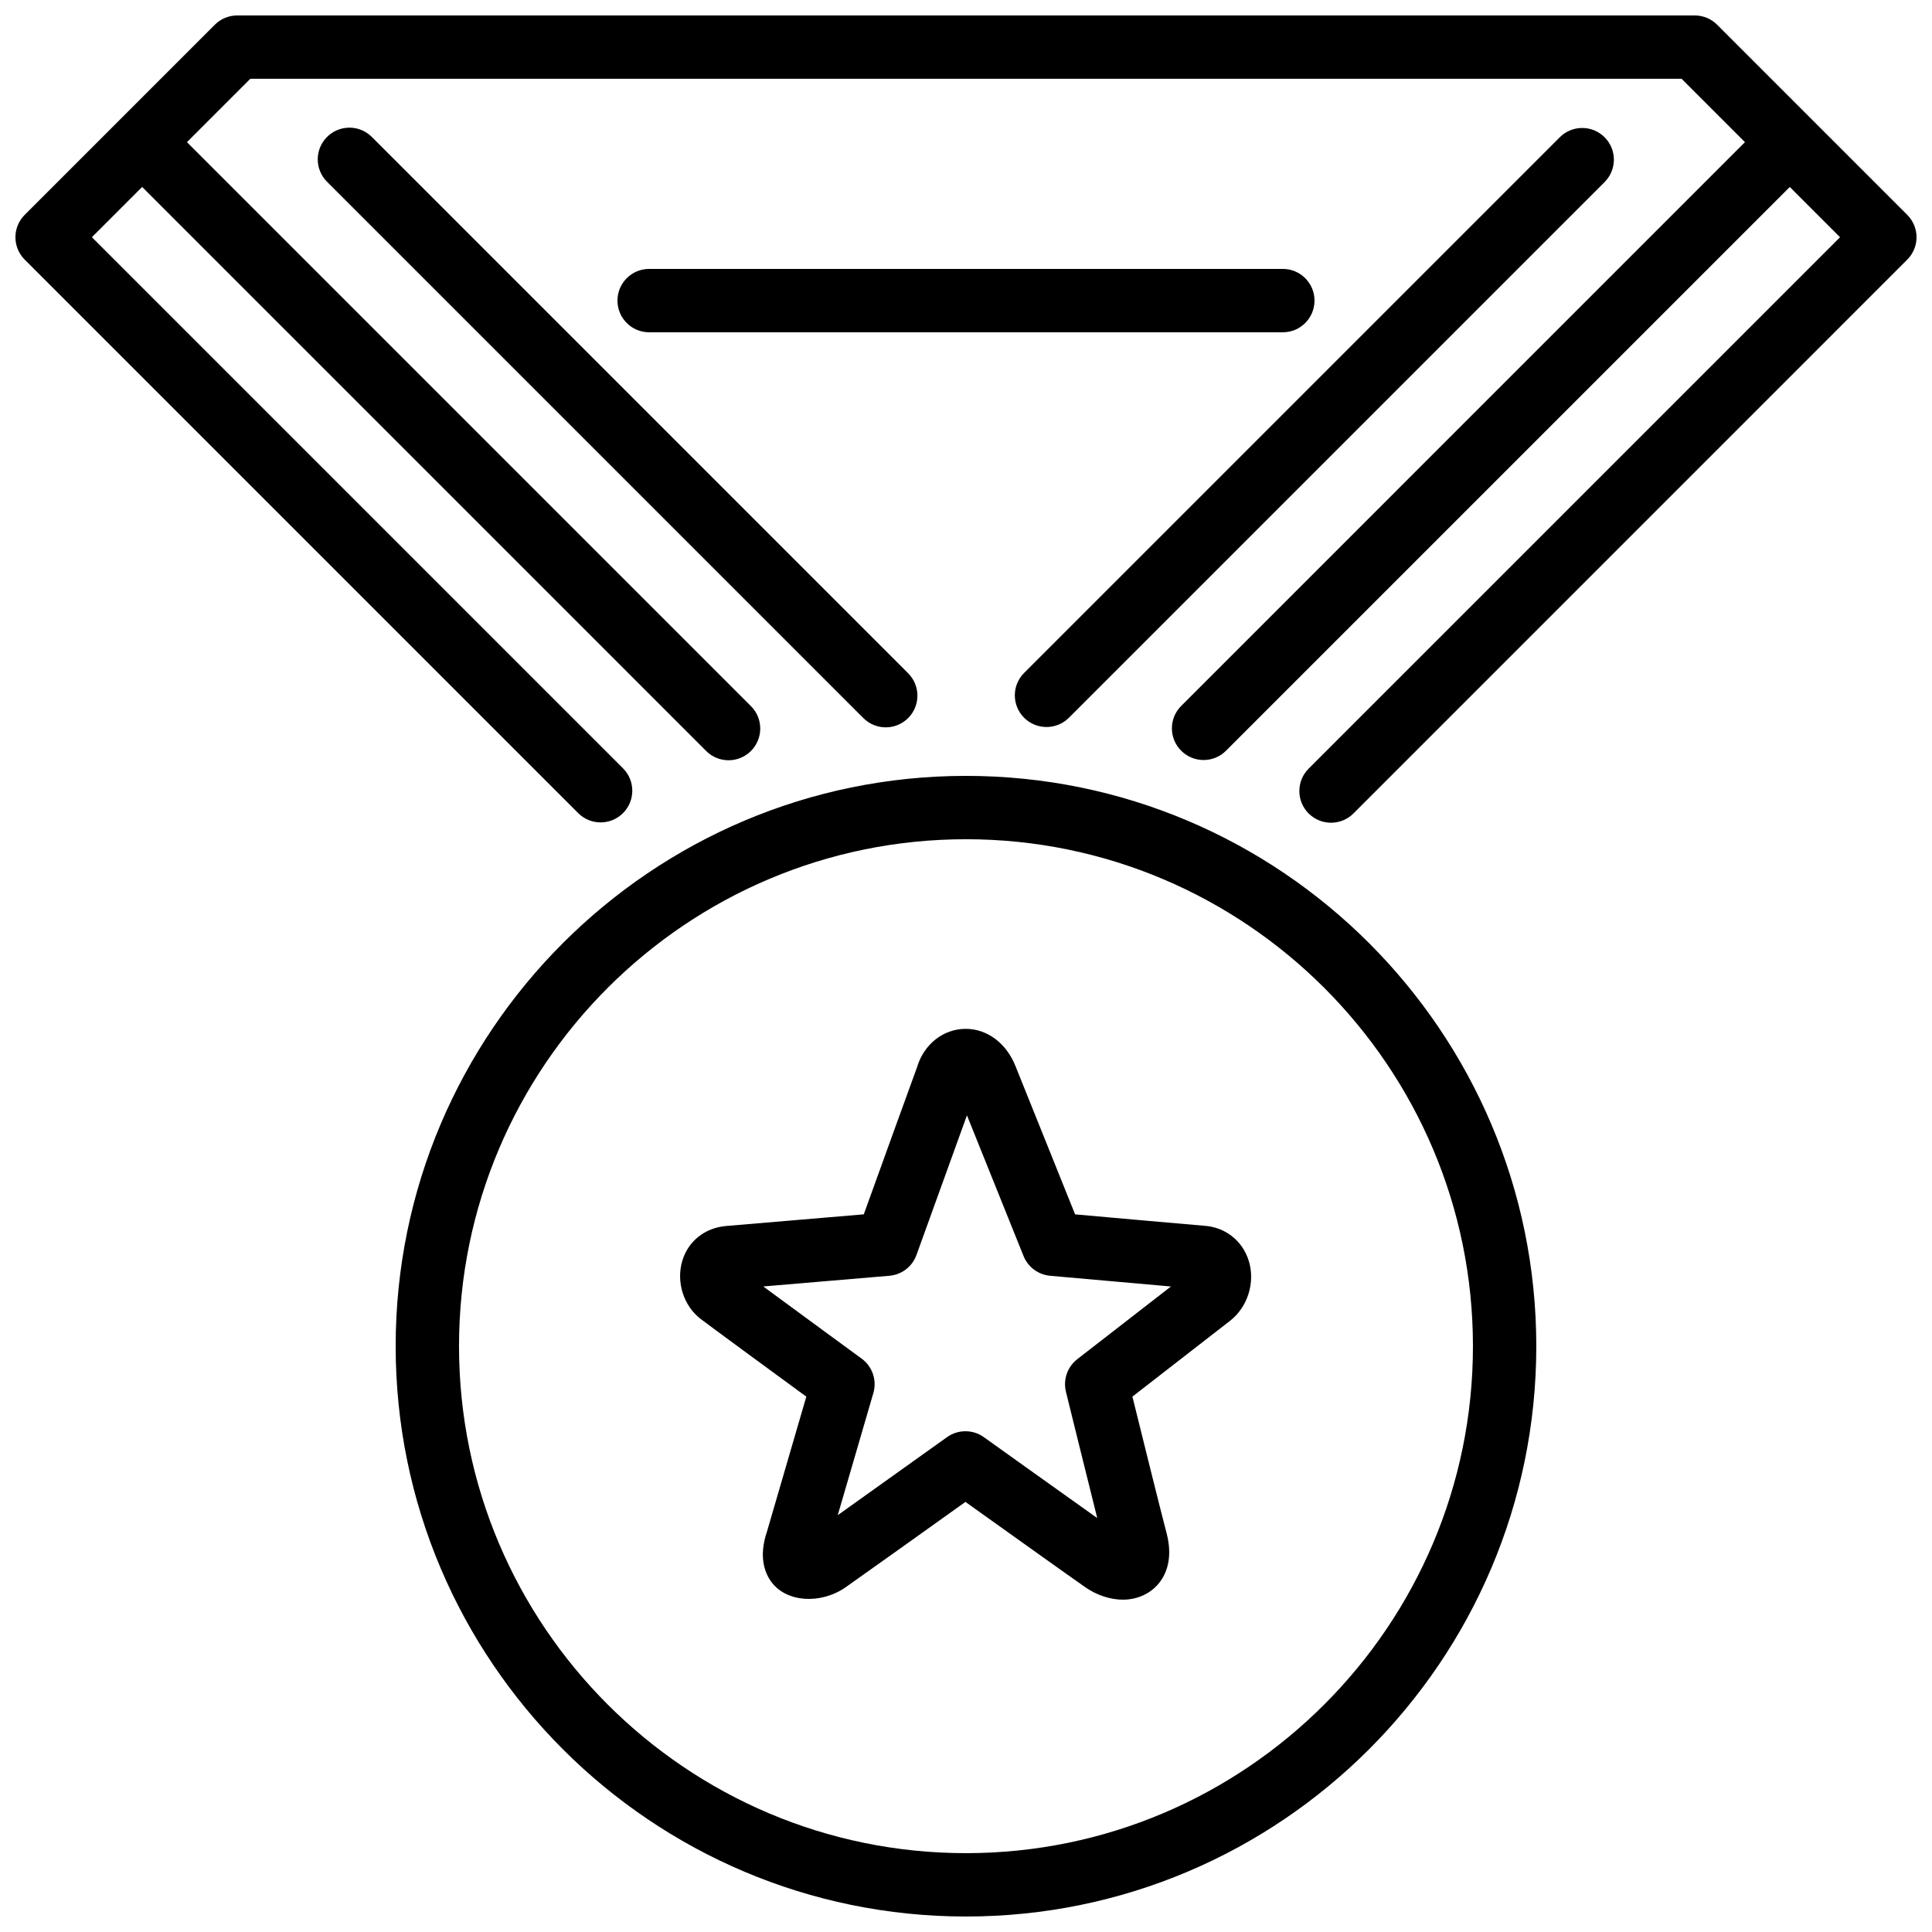 <?xml version="1.0" encoding="UTF-8"?>
<!-- Uploaded to: ICON Repo, www.iconrepo.com, Generator: ICON Repo Mixer Tools -->
<svg width="800px" height="800px" version="1.1" viewBox="144 144 512 512" xmlns="http://www.w3.org/2000/svg">
 <defs>
  <clipPath id="a">
   <path d="m148.09 148.09h503.81v503.81h-503.81z"/>
  </clipPath>
 </defs>
 <g clip-path="url(#a)">
  <path d="m492.36 223.66c0 4.637-3.754 8.398-8.398 8.398h-167.93c-4.644 0-8.398-3.762-8.398-8.398 0-4.633 3.754-8.395 8.398-8.395h167.93c4.644 0 8.398 3.762 8.398 8.395zm157.08-10.855-146.76 146.77c-1.645 1.637-3.797 2.457-5.945 2.457-2.141 0-4.289-0.82-5.938-2.457-3.273-3.285-3.273-8.594 0-11.875l140.83-140.83-13.316-13.316-149.41 149.4c-1.637 1.641-3.785 2.461-5.934 2.461-2.152 0-4.301-0.82-5.938-2.461-3.285-3.281-3.285-8.59 0-11.871l149.4-149.41-16.793-16.793h-379.3l-16.793 16.793 149.47 149.47c3.273 3.273 3.273 8.59 0 11.875-1.641 1.637-3.789 2.457-5.938 2.457-2.148 0-4.301-0.82-5.938-2.457l-149.47-149.47-13.316 13.316 140.75 140.75c3.277 3.277 3.277 8.594 0 11.875-3.281 3.273-8.598 3.273-11.871 0l-146.68-146.68c-3.285-3.285-3.285-8.59 0-11.875l50.379-50.379c1.57-1.578 3.703-2.461 5.938-2.461h386.25c2.234 0 4.367 0.883 5.938 2.461l50.379 50.379c3.285 3.285 3.285 8.59 0 11.875zm-234.04 109.53 141.96-141.96c3.285-3.281 8.598-3.281 11.875 0 3.281 3.277 3.281 8.59 0 11.875l-141.96 141.96c-1.641 1.637-3.789 2.457-5.938 2.457s-4.301-0.82-5.938-2.457c-3.281-3.285-3.281-8.59 0-11.875zm-172.86-142.04 142.13 142.13c3.273 3.273 3.273 8.59 0 11.871-1.648 1.637-3.789 2.461-5.938 2.461-2.148 0-4.301-0.824-5.938-2.461l-142.13-142.13c-3.281-3.281-3.281-8.59 0-11.871 3.285-3.285 8.59-3.285 11.875 0zm186.95 323.9c-2.621 2.031-3.793 5.422-3.004 8.641 0 0 4.938 20.066 8.293 33.469-10.73-7.625-30.043-21.438-30.043-21.438-1.453-1.051-3.172-1.57-4.887-1.57-1.711 0-3.426 0.52-4.887 1.57 0 0-17.902 12.805-28.953 20.672l9.438-32.359c0.992-3.394-0.25-7.035-3.098-9.129-0.008 0-16.516-12.074-26.078-19.125l33.418-2.832c3.273-0.277 6.078-2.426 7.188-5.516 0 0 8.641-23.914 13.375-37.004l14.996 37.289c1.188 2.93 3.906 4.953 7.047 5.231 0 0 20.246 1.805 32.016 2.84zm33.598-35.359c-3.898-0.32-24.438-2.148-34.176-3.016l-15.812-39.32c-2.434-6.07-7.488-9.844-13.184-9.844-6.012 0-11.133 4.191-12.887 10.16-1.473 3.988-10.254 28.289-14.117 38.996l-36.477 3.09c-5.641 0.48-10.109 4.047-11.645 9.305-1.629 5.566 0.379 11.863 4.879 15.316 2.359 1.812 19.504 14.383 28.012 20.605l-10.422 35.746c-2.234 6.59-0.637 10.855 1.094 13.266 3.981 5.551 13.141 6.086 19.723 1.52 3.359-2.336 22.598-16.078 31.773-22.637 9.145 6.531 28.246 20.168 31.75 22.602 2.996 2.102 6.633 3.309 9.965 3.309 3.938 0 7.492-1.668 9.734-4.582 1.797-2.328 3.574-6.484 1.855-13.051-1.746-6.648-6.684-26.574-9.055-36.18l25.871-20.086c4.68-3.637 6.727-10.168 4.973-15.863-1.656-5.398-6.266-8.977-11.855-9.336zm-63.094 166.27c-74.078 0-134.35-60.273-134.35-134.35 0-74.078 60.273-134.35 134.35-134.35 74.074 0 134.35 60.273 134.35 134.35 0 74.074-60.273 134.35-134.35 134.35zm0-285.49c-83.34 0-151.14 67.805-151.14 151.14 0 83.336 67.805 151.14 151.14 151.14 83.336 0 151.14-67.805 151.14-151.14 0-83.34-67.805-151.14-151.14-151.14z" fill-rule="evenodd"/>
 </g>
</svg>